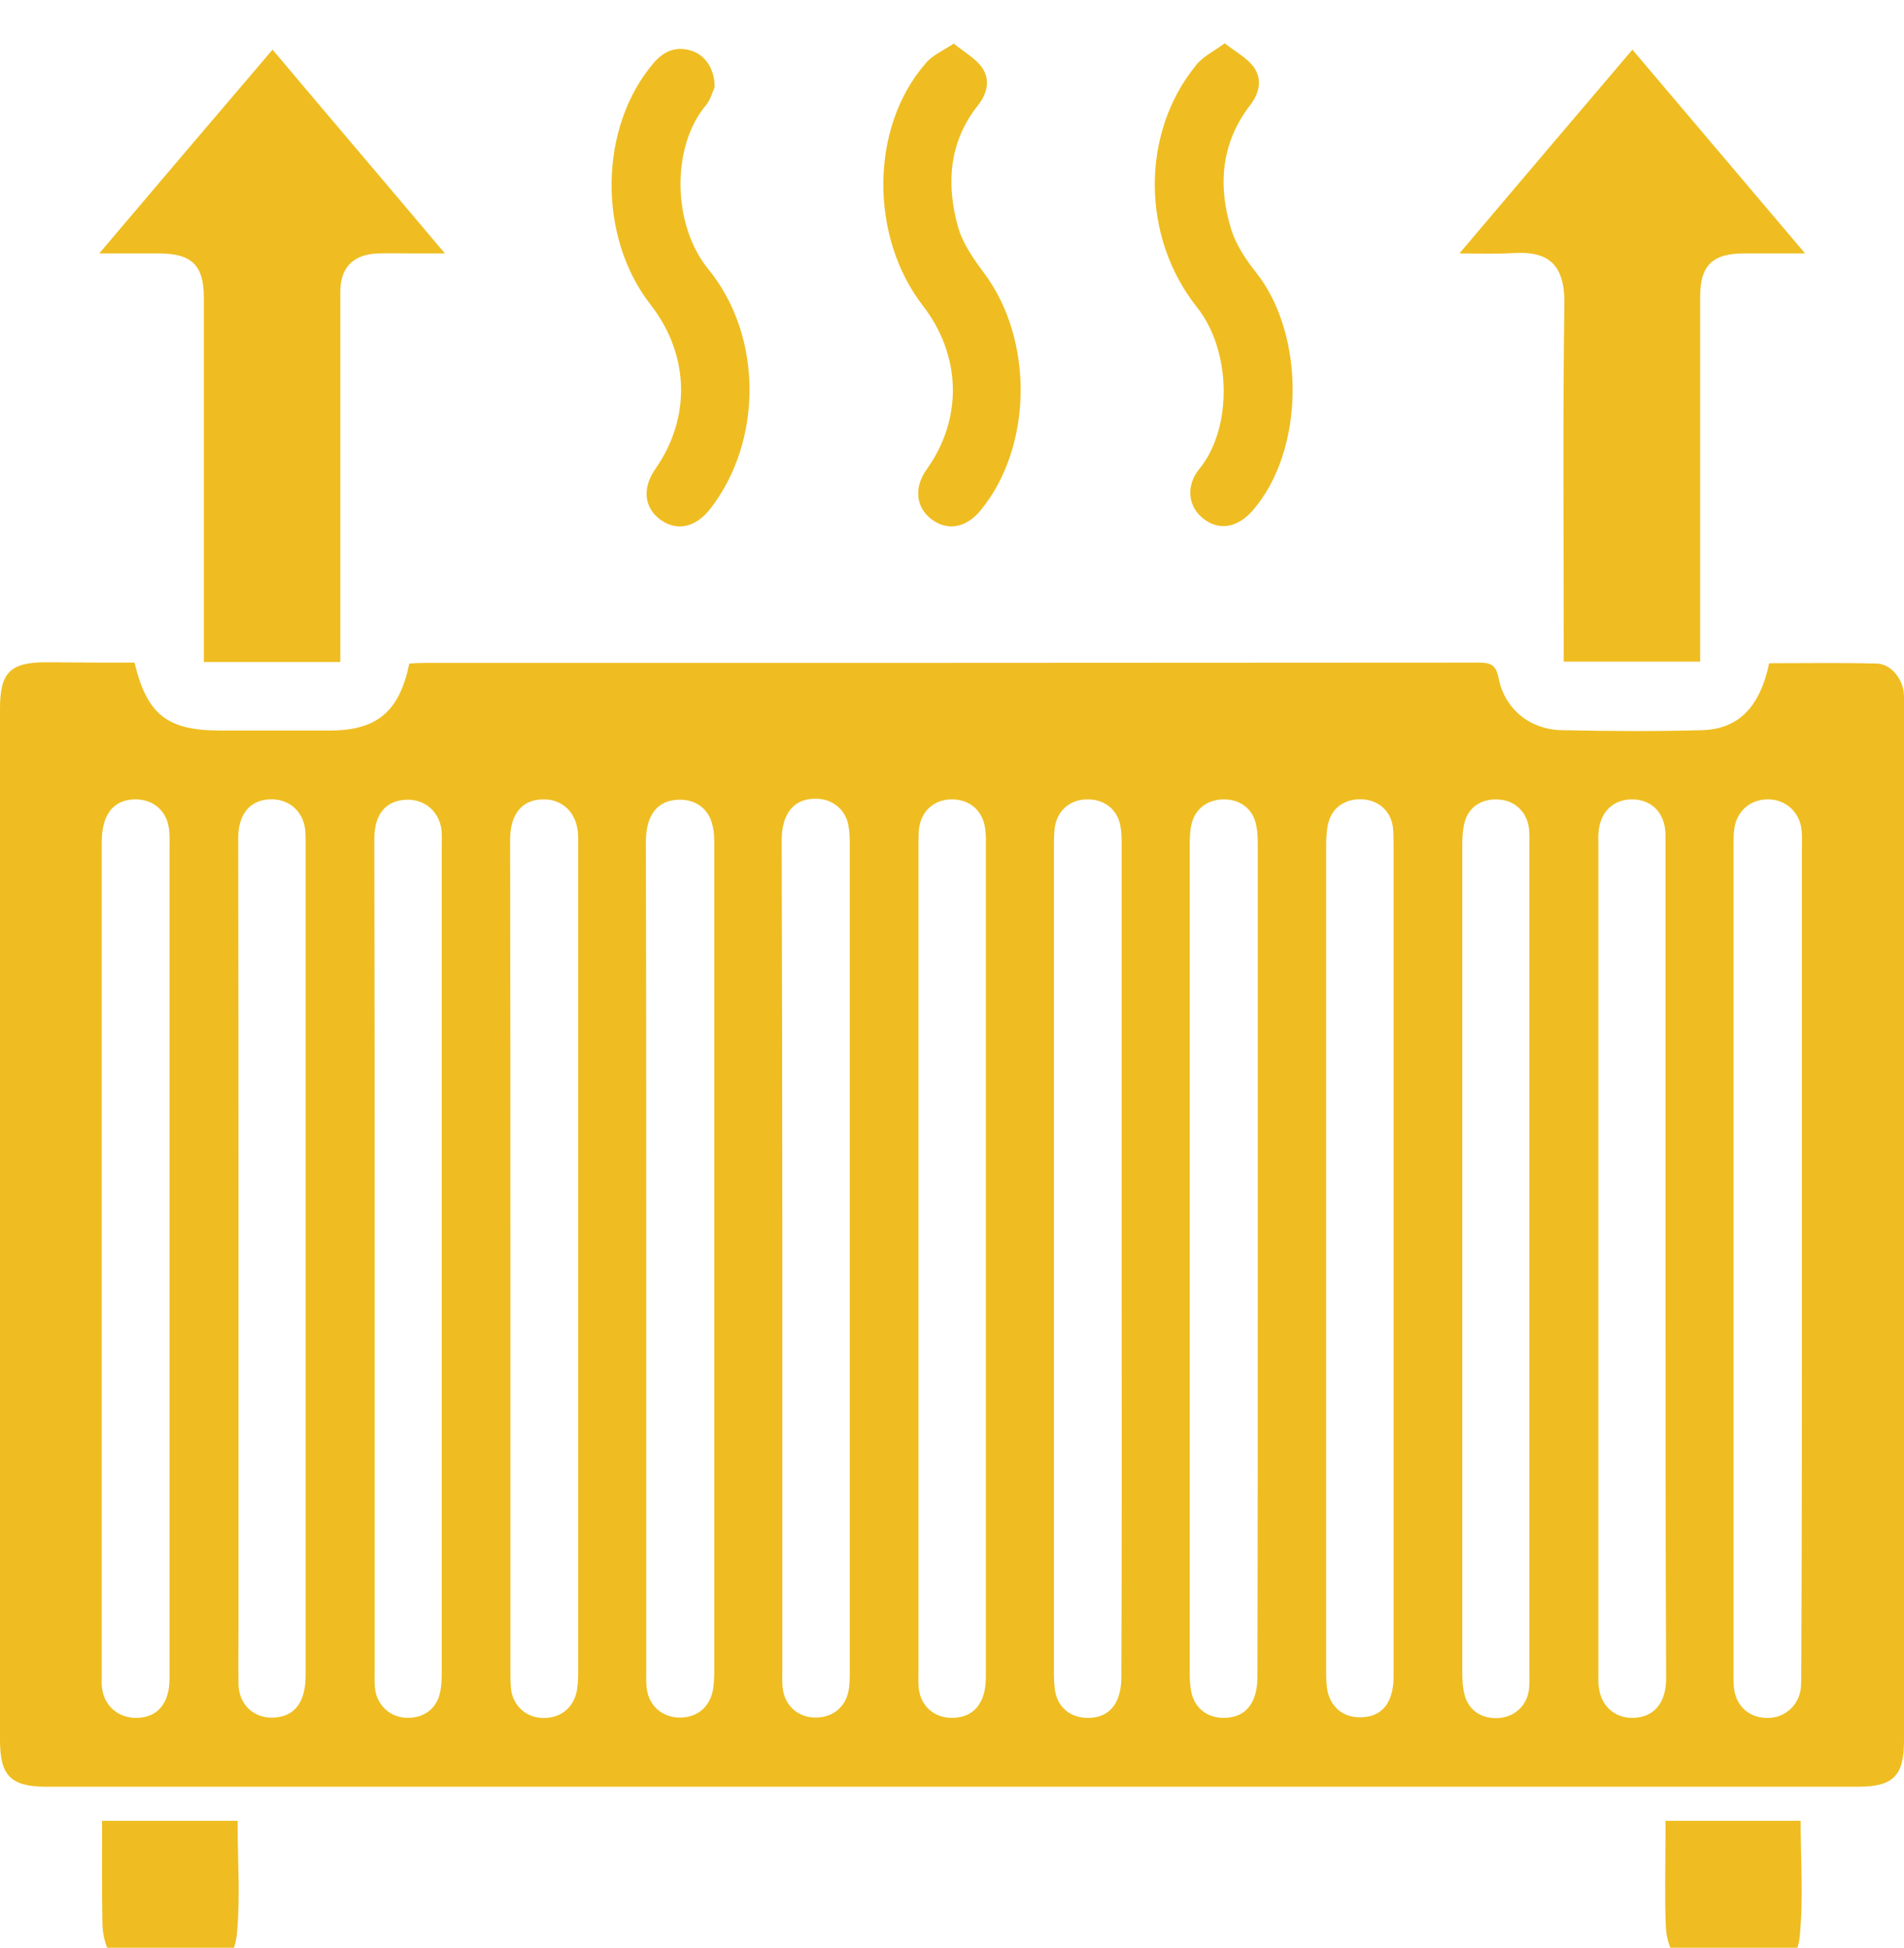<svg width="176" height="180" viewBox="0 0 176 180" fill="none" xmlns="http://www.w3.org/2000/svg">
<g clip-path="url(#clip0_197_77)" filter="url(#filter0_i_197_77)">
<path d="M12.435 57.23C13.581 62.033 15.463 63.507 20.343 63.507C23.723 63.507 27.104 63.507 30.485 63.507C34.836 63.507 36.923 61.768 37.834 57.318C38.304 57.289 38.834 57.259 39.333 57.259C71.787 57.259 104.242 57.259 136.696 57.23C137.784 57.23 138.284 57.436 138.519 58.644C139.077 61.503 141.4 63.419 144.369 63.477C148.661 63.566 152.982 63.595 157.303 63.477C160.684 63.389 162.683 61.356 163.536 57.289C166.828 57.289 170.15 57.23 173.472 57.318C174.765 57.348 175.824 58.644 175.971 60C176.029 60.472 176 60.972 176 61.474C176 93.242 176 125.039 176 156.808C176 160.108 175.03 161.11 171.737 161.11C115.942 161.11 60.117 161.11 4.321 161.11C0.999 161.11 0 160.108 0 156.808C0 125.039 0 93.242 0 61.474C0 58.144 0.941 57.2 4.292 57.2C6.967 57.23 9.672 57.23 12.435 57.23ZM59.735 112.279C59.735 124.98 59.735 137.652 59.735 150.354C59.735 150.943 59.705 151.532 59.794 152.122C60.029 153.654 61.205 154.656 62.704 154.715C64.262 154.774 65.467 153.92 65.849 152.417C65.996 151.768 66.026 151.061 66.026 150.383C66.026 125.01 66.026 99.607 66.026 74.234C66.026 73.615 66.026 72.967 65.879 72.348C65.555 70.756 64.321 69.843 62.704 69.902C60.793 69.961 59.735 71.287 59.705 73.674C59.735 86.523 59.735 99.401 59.735 112.279ZM116.265 112.367C116.265 99.666 116.265 86.994 116.265 74.293C116.265 73.615 116.265 72.908 116.118 72.259C115.824 70.727 114.619 69.843 113.061 69.872C111.562 69.902 110.415 70.786 110.121 72.259C109.974 72.937 109.974 73.615 109.974 74.293C109.974 99.637 109.974 124.951 109.974 150.295C109.974 150.943 109.974 151.562 110.092 152.21C110.356 153.802 111.562 154.774 113.179 154.745C115.148 154.715 116.236 153.389 116.236 150.914C116.265 138.065 116.265 125.216 116.265 112.367ZM72.317 112.279C72.317 124.98 72.317 137.652 72.317 150.354C72.317 150.884 72.287 151.444 72.346 151.975C72.522 153.566 73.698 154.656 75.256 154.715C76.932 154.774 78.196 153.772 78.461 152.122C78.549 151.532 78.549 150.943 78.549 150.354C78.549 124.98 78.549 99.578 78.549 74.204C78.549 73.556 78.549 72.937 78.431 72.289C78.167 70.845 77.02 69.872 75.55 69.813C73.463 69.725 72.287 71.081 72.258 73.556C72.287 86.493 72.317 99.401 72.317 112.279ZM15.669 112.309C15.669 99.666 15.669 87.024 15.669 74.381C15.669 73.851 15.698 73.291 15.639 72.76C15.492 70.963 14.169 69.813 12.405 69.872C10.465 69.931 9.407 71.287 9.407 73.792C9.407 99.46 9.407 125.157 9.407 150.825C9.407 151.208 9.378 151.621 9.436 152.004C9.642 153.684 10.995 154.804 12.7 154.745C14.581 154.686 15.669 153.389 15.669 151.12C15.669 138.183 15.669 125.246 15.669 112.309ZM34.63 112.279C34.63 124.98 34.63 137.652 34.63 150.354C34.63 150.884 34.6 151.444 34.659 151.975C34.806 153.448 35.864 154.538 37.275 154.715C38.834 154.892 40.156 154.155 40.597 152.711C40.803 152.033 40.833 151.267 40.833 150.56C40.833 125.069 40.833 99.607 40.833 74.116C40.833 73.615 40.862 73.144 40.803 72.642C40.568 70.963 39.245 69.843 37.569 69.902C35.688 69.961 34.6 71.228 34.6 73.497C34.63 86.405 34.63 99.342 34.63 112.279ZM91.131 112.309C91.131 99.666 91.131 87.024 91.131 74.381C91.131 73.792 91.16 73.202 91.072 72.613C90.866 70.874 89.573 69.813 87.868 69.872C86.222 69.931 85.075 71.051 84.928 72.76C84.899 73.261 84.899 73.733 84.899 74.234C84.899 99.607 84.899 125.01 84.899 150.383C84.899 150.914 84.869 151.474 84.928 152.004C85.104 153.654 86.339 154.745 87.985 154.745C89.984 154.745 91.131 153.419 91.131 150.973C91.131 138.094 91.131 125.187 91.131 112.309ZM141.37 112.456C141.37 99.725 141.37 86.965 141.37 74.234C141.37 73.703 141.4 73.144 141.341 72.613C141.194 71.139 140.136 70.049 138.725 69.902C137.137 69.725 135.844 70.432 135.403 71.906C135.197 72.642 135.168 73.438 135.168 74.234C135.168 99.607 135.168 125.01 135.168 150.383C135.168 151.149 135.197 151.975 135.403 152.711C135.844 154.185 137.137 154.921 138.725 154.745C140.136 154.568 141.223 153.477 141.341 152.033C141.4 151.503 141.37 150.943 141.37 150.413C141.37 137.741 141.37 125.098 141.37 112.456ZM153.952 112.279C153.952 106.591 153.952 100.904 153.952 95.216C153.952 87.878 153.952 80.511 153.952 73.173C153.952 71.198 152.747 69.931 150.983 69.872C149.102 69.813 147.838 71.081 147.749 73.085C147.72 73.379 147.749 73.674 147.749 73.969C147.749 99.548 147.749 125.128 147.749 150.707C147.749 151.149 147.72 151.591 147.808 152.033C148.073 153.861 149.543 154.951 151.365 154.715C153.041 154.509 154.011 153.212 154.011 151.09C153.952 138.124 153.952 125.187 153.952 112.279ZM22.048 112.132C22.048 123.448 22.048 134.764 22.048 146.081C22.048 147.937 22.018 149.794 22.048 151.68C22.107 153.595 23.547 154.863 25.428 154.715C27.28 154.568 28.25 153.242 28.25 150.825C28.25 125.157 28.25 99.46 28.25 73.792C28.25 73.438 28.25 73.114 28.221 72.76C28.045 70.933 26.663 69.754 24.84 69.872C23.047 69.99 22.018 71.287 22.018 73.468C22.048 86.375 22.048 99.254 22.048 112.132ZM166.564 112.309C166.564 99.607 166.564 86.935 166.564 74.234C166.564 73.733 166.593 73.261 166.534 72.76C166.417 71.139 165.152 69.931 163.565 69.872C161.919 69.813 160.625 70.815 160.331 72.466C160.243 73.026 160.243 73.644 160.243 74.234C160.243 99.607 160.243 125.01 160.243 150.383C160.243 151.032 160.214 151.68 160.331 152.299C160.655 153.92 161.978 154.863 163.653 154.745C165.152 154.627 166.358 153.448 166.475 151.886C166.505 151.385 166.505 150.914 166.505 150.413C166.564 137.682 166.564 125.01 166.564 112.309ZM103.683 112.309C103.683 99.607 103.683 86.935 103.683 74.234C103.683 73.585 103.683 72.937 103.566 72.318C103.272 70.727 102.008 69.813 100.391 69.872C98.803 69.931 97.657 70.992 97.481 72.613C97.422 73.202 97.422 73.792 97.422 74.381C97.422 99.666 97.422 124.951 97.422 150.236C97.422 150.884 97.422 151.503 97.51 152.151C97.716 153.684 98.862 154.686 100.391 154.745C102.478 154.833 103.654 153.477 103.654 150.973C103.713 138.065 103.683 125.187 103.683 112.309ZM47.182 112.279C47.182 124.98 47.182 137.652 47.182 150.354C47.182 150.943 47.182 151.532 47.241 152.122C47.447 153.595 48.535 154.627 49.975 154.745C51.533 154.863 52.797 154.067 53.238 152.593C53.414 151.945 53.444 151.238 53.444 150.56C53.444 125.069 53.444 99.607 53.444 74.116C53.444 73.585 53.473 73.026 53.356 72.495C53.062 70.904 51.856 69.872 50.298 69.872C48.299 69.843 47.153 71.169 47.153 73.615C47.182 86.493 47.182 99.371 47.182 112.279ZM128.818 112.309C128.818 99.666 128.818 87.024 128.818 74.381C128.818 73.733 128.818 73.114 128.759 72.466C128.583 70.992 127.495 69.99 126.025 69.872C124.438 69.754 123.174 70.55 122.791 72.024C122.615 72.731 122.586 73.468 122.586 74.204C122.586 99.578 122.586 124.98 122.586 150.354C122.586 151.002 122.586 151.65 122.703 152.24C123.056 153.89 124.32 154.804 125.996 154.686C127.818 154.568 128.818 153.271 128.818 150.914C128.818 138.065 128.818 125.187 128.818 112.309Z" fill="#EFBD21"/>
<path d="M166.858 19.42C164.653 19.42 162.918 19.42 161.184 19.42C158.303 19.42 157.157 20.54 157.157 23.399C157.157 34.037 157.157 44.676 157.157 55.314C157.157 55.904 157.157 56.464 157.157 57.141C152.953 57.141 148.867 57.141 144.545 57.141C144.545 56.552 144.545 55.992 144.545 55.432C144.545 45 144.457 34.538 144.604 24.106C144.663 20.216 142.928 19.185 139.783 19.391C138.342 19.479 136.873 19.42 134.903 19.42C140.371 12.967 145.545 6.866 150.895 0.589C156.157 6.807 161.331 12.908 166.858 19.42Z" fill="#EFBD21"/>
<path d="M25.193 0.589C30.485 6.866 35.659 12.937 41.126 19.42C39.774 19.42 38.834 19.42 37.922 19.42C36.952 19.42 35.953 19.391 34.983 19.42C32.69 19.479 31.455 20.688 31.455 22.986C31.455 33.772 31.455 44.558 31.455 55.344C31.455 55.933 31.455 56.493 31.455 57.171C27.222 57.171 23.136 57.171 18.843 57.171C18.843 56.552 18.843 55.992 18.843 55.432C18.843 44.794 18.843 34.155 18.843 23.517C18.843 20.54 17.756 19.45 14.787 19.42C13.082 19.42 11.377 19.42 9.172 19.42C14.61 12.996 19.814 6.896 25.193 0.589Z" fill="#EFBD21"/>
<path d="M88.162 0.03C89.191 0.855 90.19 1.415 90.778 2.24C91.572 3.389 91.248 4.686 90.366 5.776C87.721 9.136 87.456 12.996 88.544 16.916C88.955 18.448 89.984 19.922 90.954 21.218C95.57 27.377 95.481 37.25 90.66 43.144C89.338 44.764 87.632 45.089 86.163 44.028C84.634 42.908 84.458 41.051 85.663 39.371C89.014 34.686 88.867 28.851 85.31 24.253C80.371 17.859 80.43 7.78 85.516 1.916C86.104 1.149 87.074 0.737 88.162 0.03Z" fill="#EFBD21"/>
<path d="M113.208 0C114.266 0.825 115.266 1.356 115.883 2.181C116.706 3.33 116.412 4.627 115.56 5.717C112.885 9.194 112.561 13.114 113.796 17.151C114.237 18.595 115.148 19.98 116.118 21.189C120.675 26.965 120.645 37.544 115.824 43.143C114.472 44.705 112.796 45.088 111.327 43.998C109.827 42.908 109.563 40.933 110.856 39.342C113.972 35.54 113.825 28.379 110.65 24.401C105.447 17.858 105.477 8.251 110.533 2.063C111.121 1.267 112.12 0.796 113.208 0Z" fill="#EFBD21"/>
<path d="M66.055 4.096C65.879 4.42 65.702 5.187 65.261 5.717C62.028 9.548 62.145 16.798 65.467 20.864C70.553 27.082 70.494 36.778 65.673 42.996C64.321 44.735 62.616 45.118 61.087 44.057C59.529 42.937 59.323 41.11 60.617 39.283C63.909 34.538 63.703 28.733 60.146 24.165C55.208 17.859 55.355 7.721 60.44 1.798C61.41 0.678 62.557 0.236 63.968 0.707C65.203 1.12 66.085 2.387 66.055 4.096Z" fill="#EFBD21"/>
<path d="M153.952 164.263C158.215 164.263 162.301 164.263 166.446 164.263C166.446 167.858 166.711 171.454 166.358 174.961C166.034 178.173 162.86 180.236 159.626 179.97C156.627 179.705 154.099 177.141 153.982 173.988C153.864 171.189 153.952 168.418 153.952 165.619C153.952 165.236 153.952 164.853 153.952 164.263Z" fill="#EFBD21"/>
<path d="M9.436 164.263C13.699 164.263 17.785 164.263 21.96 164.263C21.96 167.8 22.224 171.277 21.901 174.695C21.577 178.055 18.432 180.265 15.081 179.97C11.965 179.676 9.495 176.965 9.466 173.693C9.407 170.599 9.436 167.505 9.436 164.263Z" fill="#EFBD21"/>
</g>
<defs>
<filter id="filter0_i_197_77" x="0" y="0" width="176" height="184" filterUnits="userSpaceOnUse" color-interpolation-filters="sRGB">
<feFlood flood-opacity="0" result="BackgroundImageFix"/>
<feBlend mode="normal" in="SourceGraphic" in2="BackgroundImageFix" result="shape"/>
<feColorMatrix in="SourceAlpha" type="matrix" values="0 0 0 0 0 0 0 0 0 0 0 0 0 0 0 0 0 0 127 0" result="hardAlpha"/>
<feOffset dy="4"/>
<feGaussianBlur stdDeviation="2"/>
<feComposite in2="hardAlpha" operator="arithmetic" k2="-1" k3="1"/>
<feColorMatrix type="matrix" values="0 0 0 0 0 0 0 0 0 0 0 0 0 0 0 0 0 0 0.45 0"/>
<feBlend mode="normal" in2="shape" result="effect1_innerShadow_197_77"/>
</filter>
<clipPath id="clip0_197_77">
<rect width="176" height="180" fill="white"/>
</clipPath>
</defs>
</svg>
